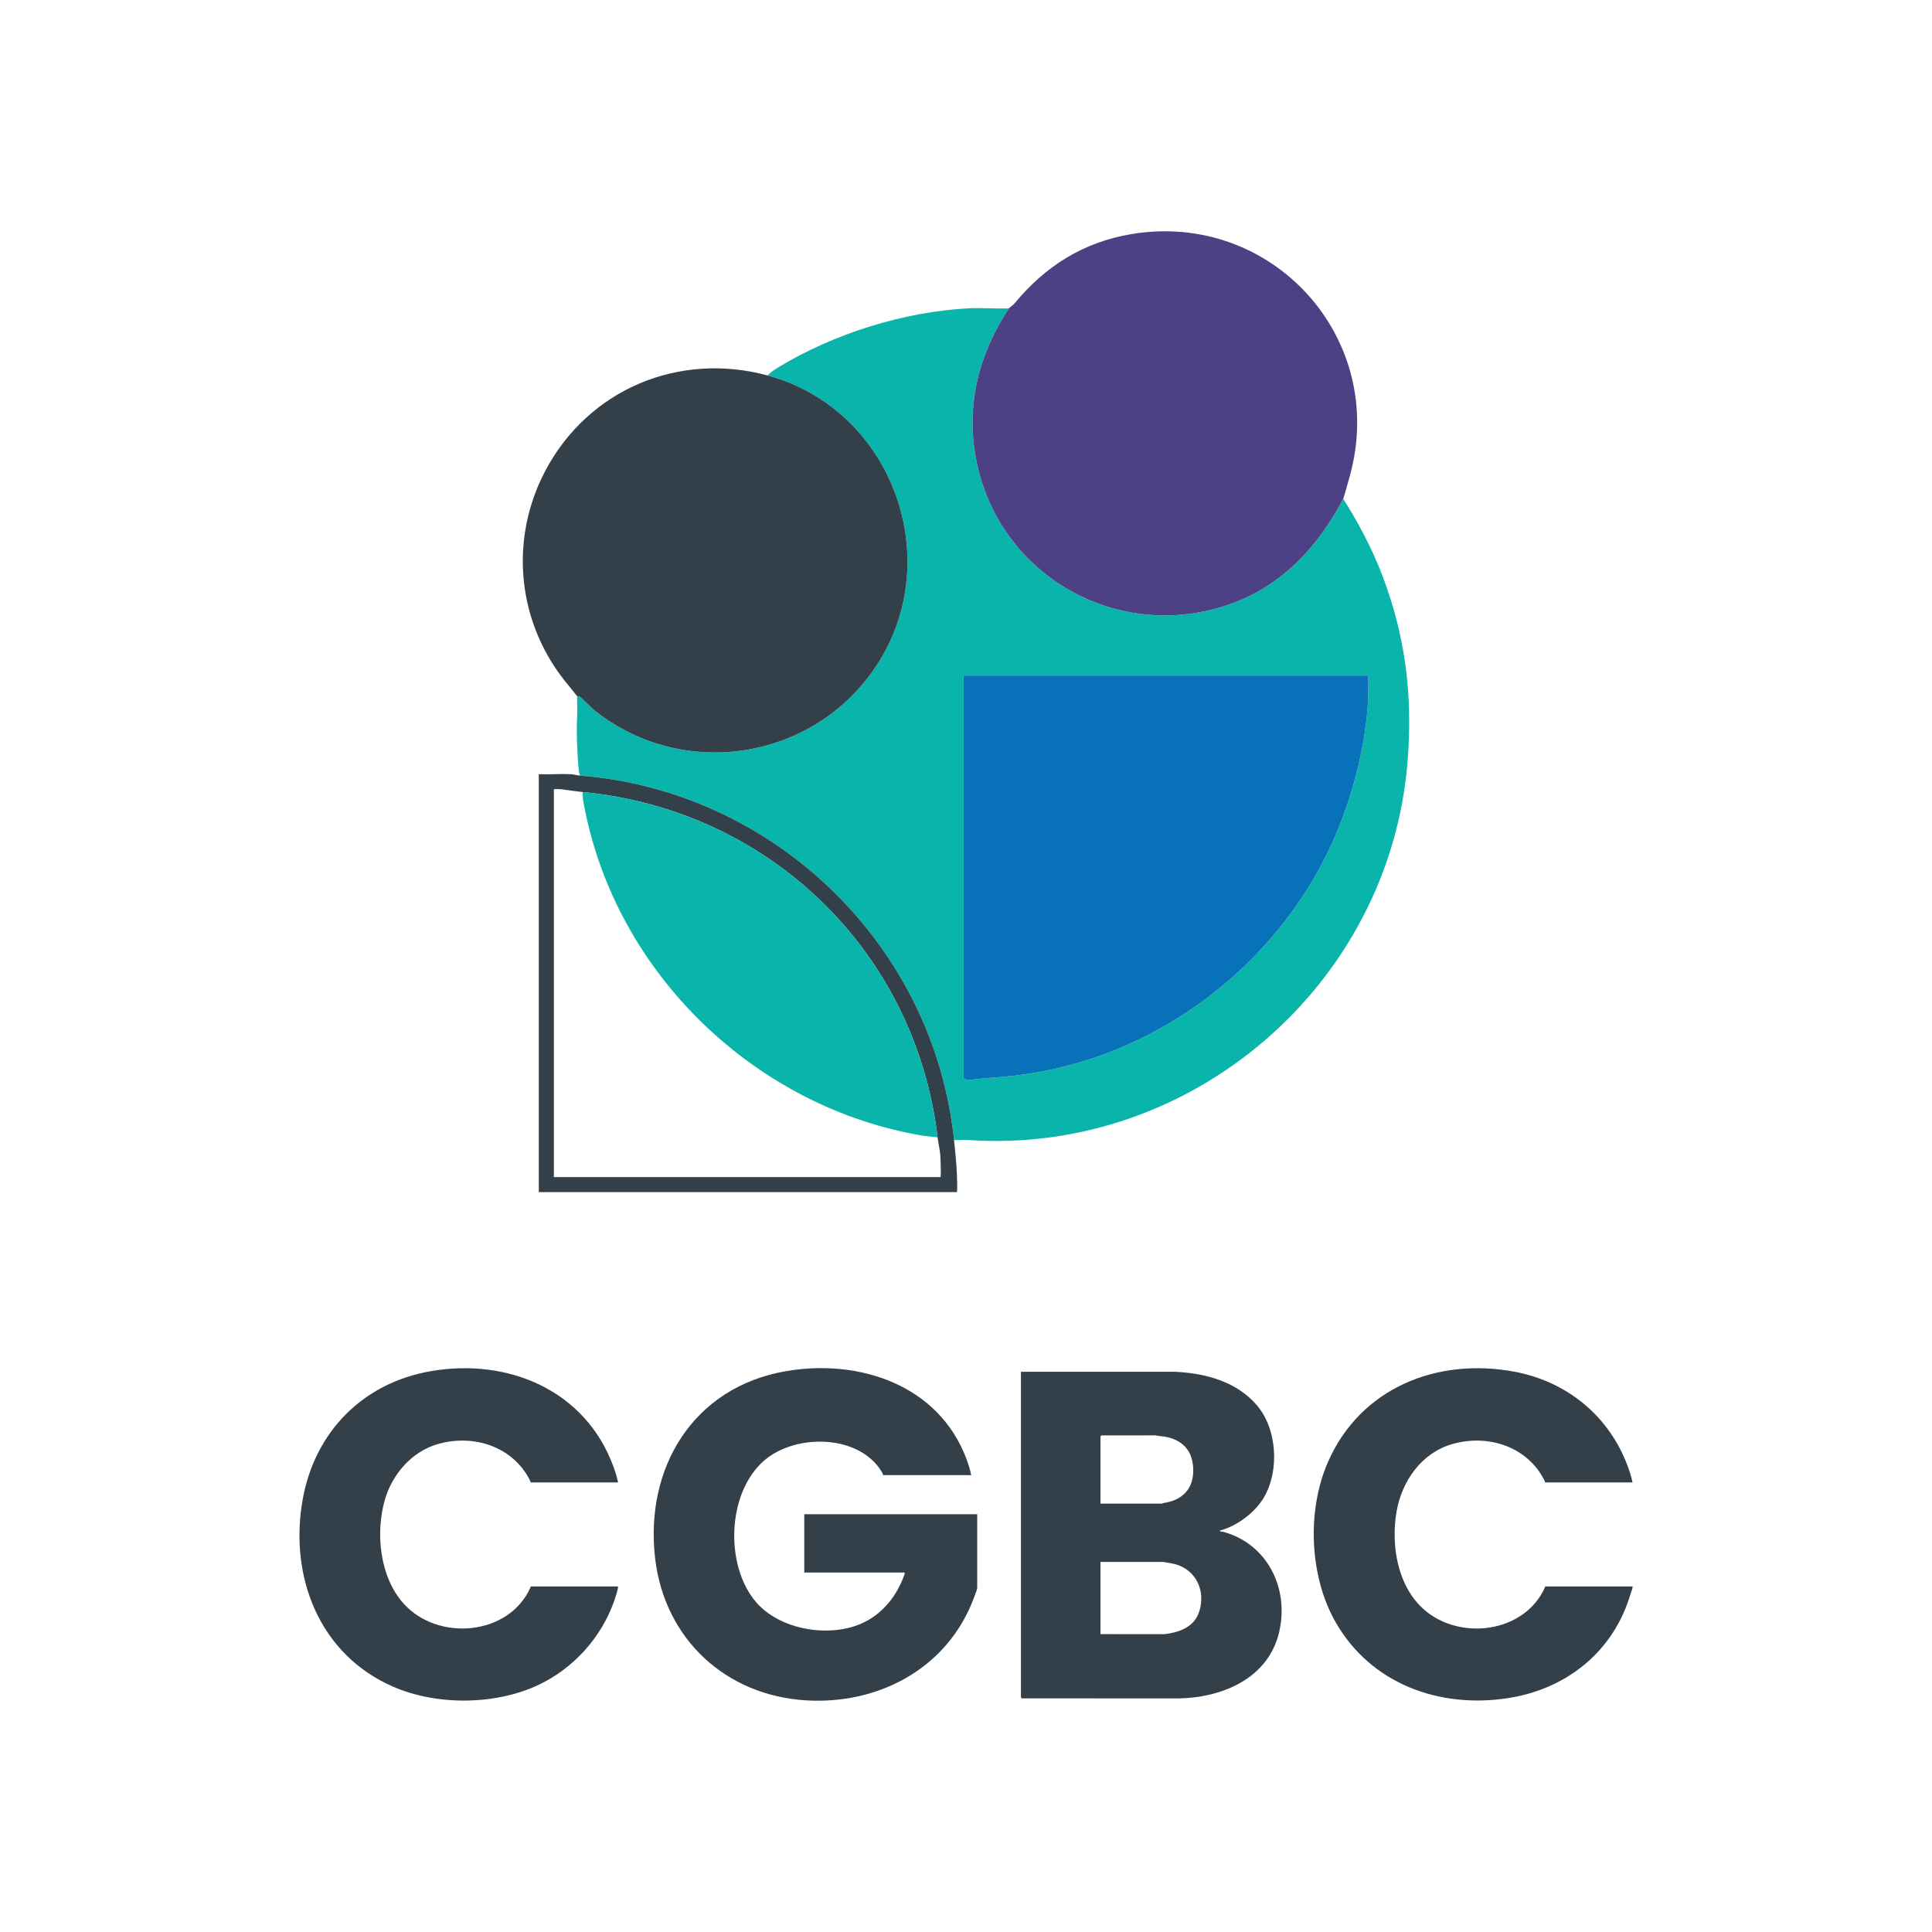 <svg width="400" height="400" viewBox="0 0 400 400" fill="none" xmlns="http://www.w3.org/2000/svg">
<path d="M211.375 284.015L243.275 284.01C249.533 284.318 255.963 285.976 260.216 290.937C264.433 295.857 264.925 304.466 261.703 309.988C259.907 313.065 256.308 315.806 252.872 316.798C252.735 316.838 252.388 316.847 252.667 317.07C252.689 317.088 253.025 317.084 253.218 317.137C262.368 319.611 266.93 328.805 264.854 337.827C262.643 347.433 253.23 351.407 244.233 351.637L211.588 351.628C211.539 351.614 211.375 351.443 211.375 351.429V284.015ZM227.837 311.31H240.664C240.688 311.31 240.735 311.2 240.817 311.189C243.853 310.784 246.304 309.21 246.908 306.032C247.193 304.532 247.057 302.681 246.468 301.254C245.669 299.32 243.999 298.15 242.01 297.619C241.042 297.36 240.121 297.355 239.16 297.177L228.05 297.189C228.001 297.203 227.837 297.373 227.837 297.388V311.31ZM227.837 338.33L241.078 338.333C243.879 338.038 247 336.98 248.114 334.121C249.664 330.144 248.171 325.682 244.067 324.091C242.998 323.677 241.894 323.589 240.803 323.377L227.837 323.38V338.33Z" fill="#333F49"/>
<path d="M201.086 305.411H182.84C182.816 305.411 182.777 305.111 182.684 304.949C178.108 296.929 164.844 296.73 158.286 302.327C150.489 308.98 150.013 324.158 156.571 331.745C161.475 337.418 171.46 339.077 178.181 336.209C182.66 334.297 185.756 330.4 187.298 325.847C187.441 325.777 187.177 325.574 187.161 325.574H166.515V313.504H202.32V328.797C202.32 329.134 201.374 331.511 201.159 332.025C195.398 345.824 181.55 352.883 166.993 352.048C150.312 351.092 137.645 339.383 135.652 322.759C133.399 303.971 143.488 287.185 162.746 283.88C177.891 281.281 194.359 286.724 200.1 302.077C200.496 303.136 200.858 304.309 201.086 305.411Z" fill="#333F49"/>
<path d="M127.968 306.92H109.859C109.845 306.92 109.857 306.767 109.796 306.643C106.277 299.457 98.021 296.84 90.61 298.99C85.28 300.536 81.229 305.186 79.704 310.442C77.705 317.334 78.593 326.429 83.516 331.955C90.594 339.9 105.356 338.731 109.841 328.637C109.875 328.56 109.85 328.454 109.859 328.454H127.968C127.949 328.924 127.801 329.409 127.668 329.869C125.42 337.686 119.921 344.363 112.79 348.187C103.684 353.069 90.862 353.308 81.457 349.239C66.026 342.563 59.824 326.3 62.671 310.42C65.183 296.414 75.151 286.313 89.216 283.88C105.176 281.119 121.161 287.802 126.982 303.585C127.374 304.65 127.743 305.814 127.968 306.92Z" fill="#333F49"/>
<path d="M337.996 306.92H319.888C319.874 306.92 319.885 306.767 319.825 306.643C316.305 299.457 308.051 296.839 300.639 298.99C294.324 300.822 290.262 306.606 289.156 312.884C287.932 319.83 289.287 328.453 294.922 333.322C302.388 339.774 315.69 338.044 319.869 328.637C319.903 328.561 319.879 328.454 319.888 328.454H337.996C338.042 328.971 337.75 329.436 337.609 329.919C334.082 342.031 324.205 349.836 311.86 351.632C297.805 353.676 283.843 348.577 276.556 335.911C271.059 326.356 270.545 312.707 274.955 302.663C281.701 287.301 297.578 281.02 313.532 283.992C324.42 286.02 333.172 293.177 337.01 303.586C337.403 304.65 337.772 305.814 337.996 306.92Z" fill="#333F49"/>
<path d="M208.871 63.84C202.702 73.291 200.012 83.56 202.014 94.667C206.462 119.342 232.009 133.641 255.492 124.779C265.858 120.867 273.126 112.764 278.102 103.272C281.281 108.292 284.075 113.583 286.199 119.148C291.051 131.865 292.494 144.195 291.432 157.592C287.765 203.839 246.77 239.181 200.506 236.032C199.524 235.965 198.505 236.089 197.521 236.037C193.347 195.74 160.342 163.739 120.062 160.577C119.895 160.016 119.823 159.613 119.776 159.018C119.479 155.267 119.311 151.664 119.5 147.958C119.565 146.687 119.442 145.393 119.494 144.123C119.515 144.143 119.837 144.083 120.057 144.259C121.197 145.174 122.255 146.44 123.47 147.382C141.435 161.327 167.467 157.507 180.636 139.014C196.418 116.851 185.18 84.866 158.933 77.74C159.452 77.104 160.395 76.505 161.1 76.077C172.649 69.049 187.147 64.547 200.495 63.834C203.242 63.688 206.112 63.954 208.871 63.84ZM283.209 139.868H199.507V223.129C199.507 223.562 200.656 223.619 201.074 223.56C203.094 223.276 205.273 223.147 207.305 222.982C235.061 220.722 259.931 203.973 273.24 179.687C278.737 169.657 282.569 156.659 283.214 145.405C283.257 144.666 283.405 140.063 283.209 139.868Z" fill="#09B5AA"/>
<path d="M278.102 103.271C273.126 112.763 265.859 120.865 255.492 124.778C232.01 133.64 206.463 119.34 202.014 94.665C200.012 83.558 202.702 73.289 208.871 63.838C208.95 63.718 209.757 63.165 210.014 62.853C216.376 55.145 224.226 50.152 234.218 48.472C263.28 43.587 287.371 69.933 279.469 98.538C279.272 99.252 278.24 103.007 278.102 103.271Z" fill="#4D4185"/>
<path d="M158.934 77.739C185.181 84.865 196.418 116.849 180.636 139.012C167.467 157.505 141.435 161.326 123.47 147.38C122.256 146.438 121.197 145.172 120.057 144.257C119.837 144.081 119.515 144.142 119.495 144.121C119.262 143.888 118.218 142.512 117.784 142.001C107.099 129.424 105.245 111.921 112.931 97.417C121.853 80.582 140.601 72.761 158.934 77.739Z" fill="#333F49"/>
<path d="M120.063 160.577C160.343 163.74 193.348 195.741 197.522 236.038C197.745 238.191 197.997 240.552 198.095 242.699C198.115 243.138 198.296 246.818 198.09 246.818H111.551V160.294C113.764 160.377 116.011 160.182 118.224 160.288C118.654 160.309 119.392 160.525 120.063 160.577ZM120.63 163.982C119.227 163.847 117.658 163.584 116.238 163.409C115.975 163.376 114.672 163.336 114.672 163.414V243.697H194.685C194.905 243.697 194.716 239.737 194.69 239.295C194.626 238.197 194.25 236.578 194.117 235.47C189.512 196.897 159.145 167.669 120.63 163.982Z" fill="#333F49"/>
<path d="M283.209 139.867C283.405 140.063 283.257 144.665 283.215 145.405C282.569 156.658 278.738 169.657 273.241 179.687C259.932 203.973 235.062 220.722 207.305 222.982C205.274 223.147 203.094 223.276 201.074 223.56C200.656 223.619 199.508 223.562 199.508 223.129V139.867H283.209Z" fill="#0772B9"/>
<path d="M194.116 235.469L191.414 235.192C156.489 229.486 127.44 201.586 120.912 166.676C120.748 165.795 120.573 164.885 120.629 163.98C159.144 167.668 189.51 196.896 194.116 235.469Z" fill="#09B5AA"/>
</svg>
